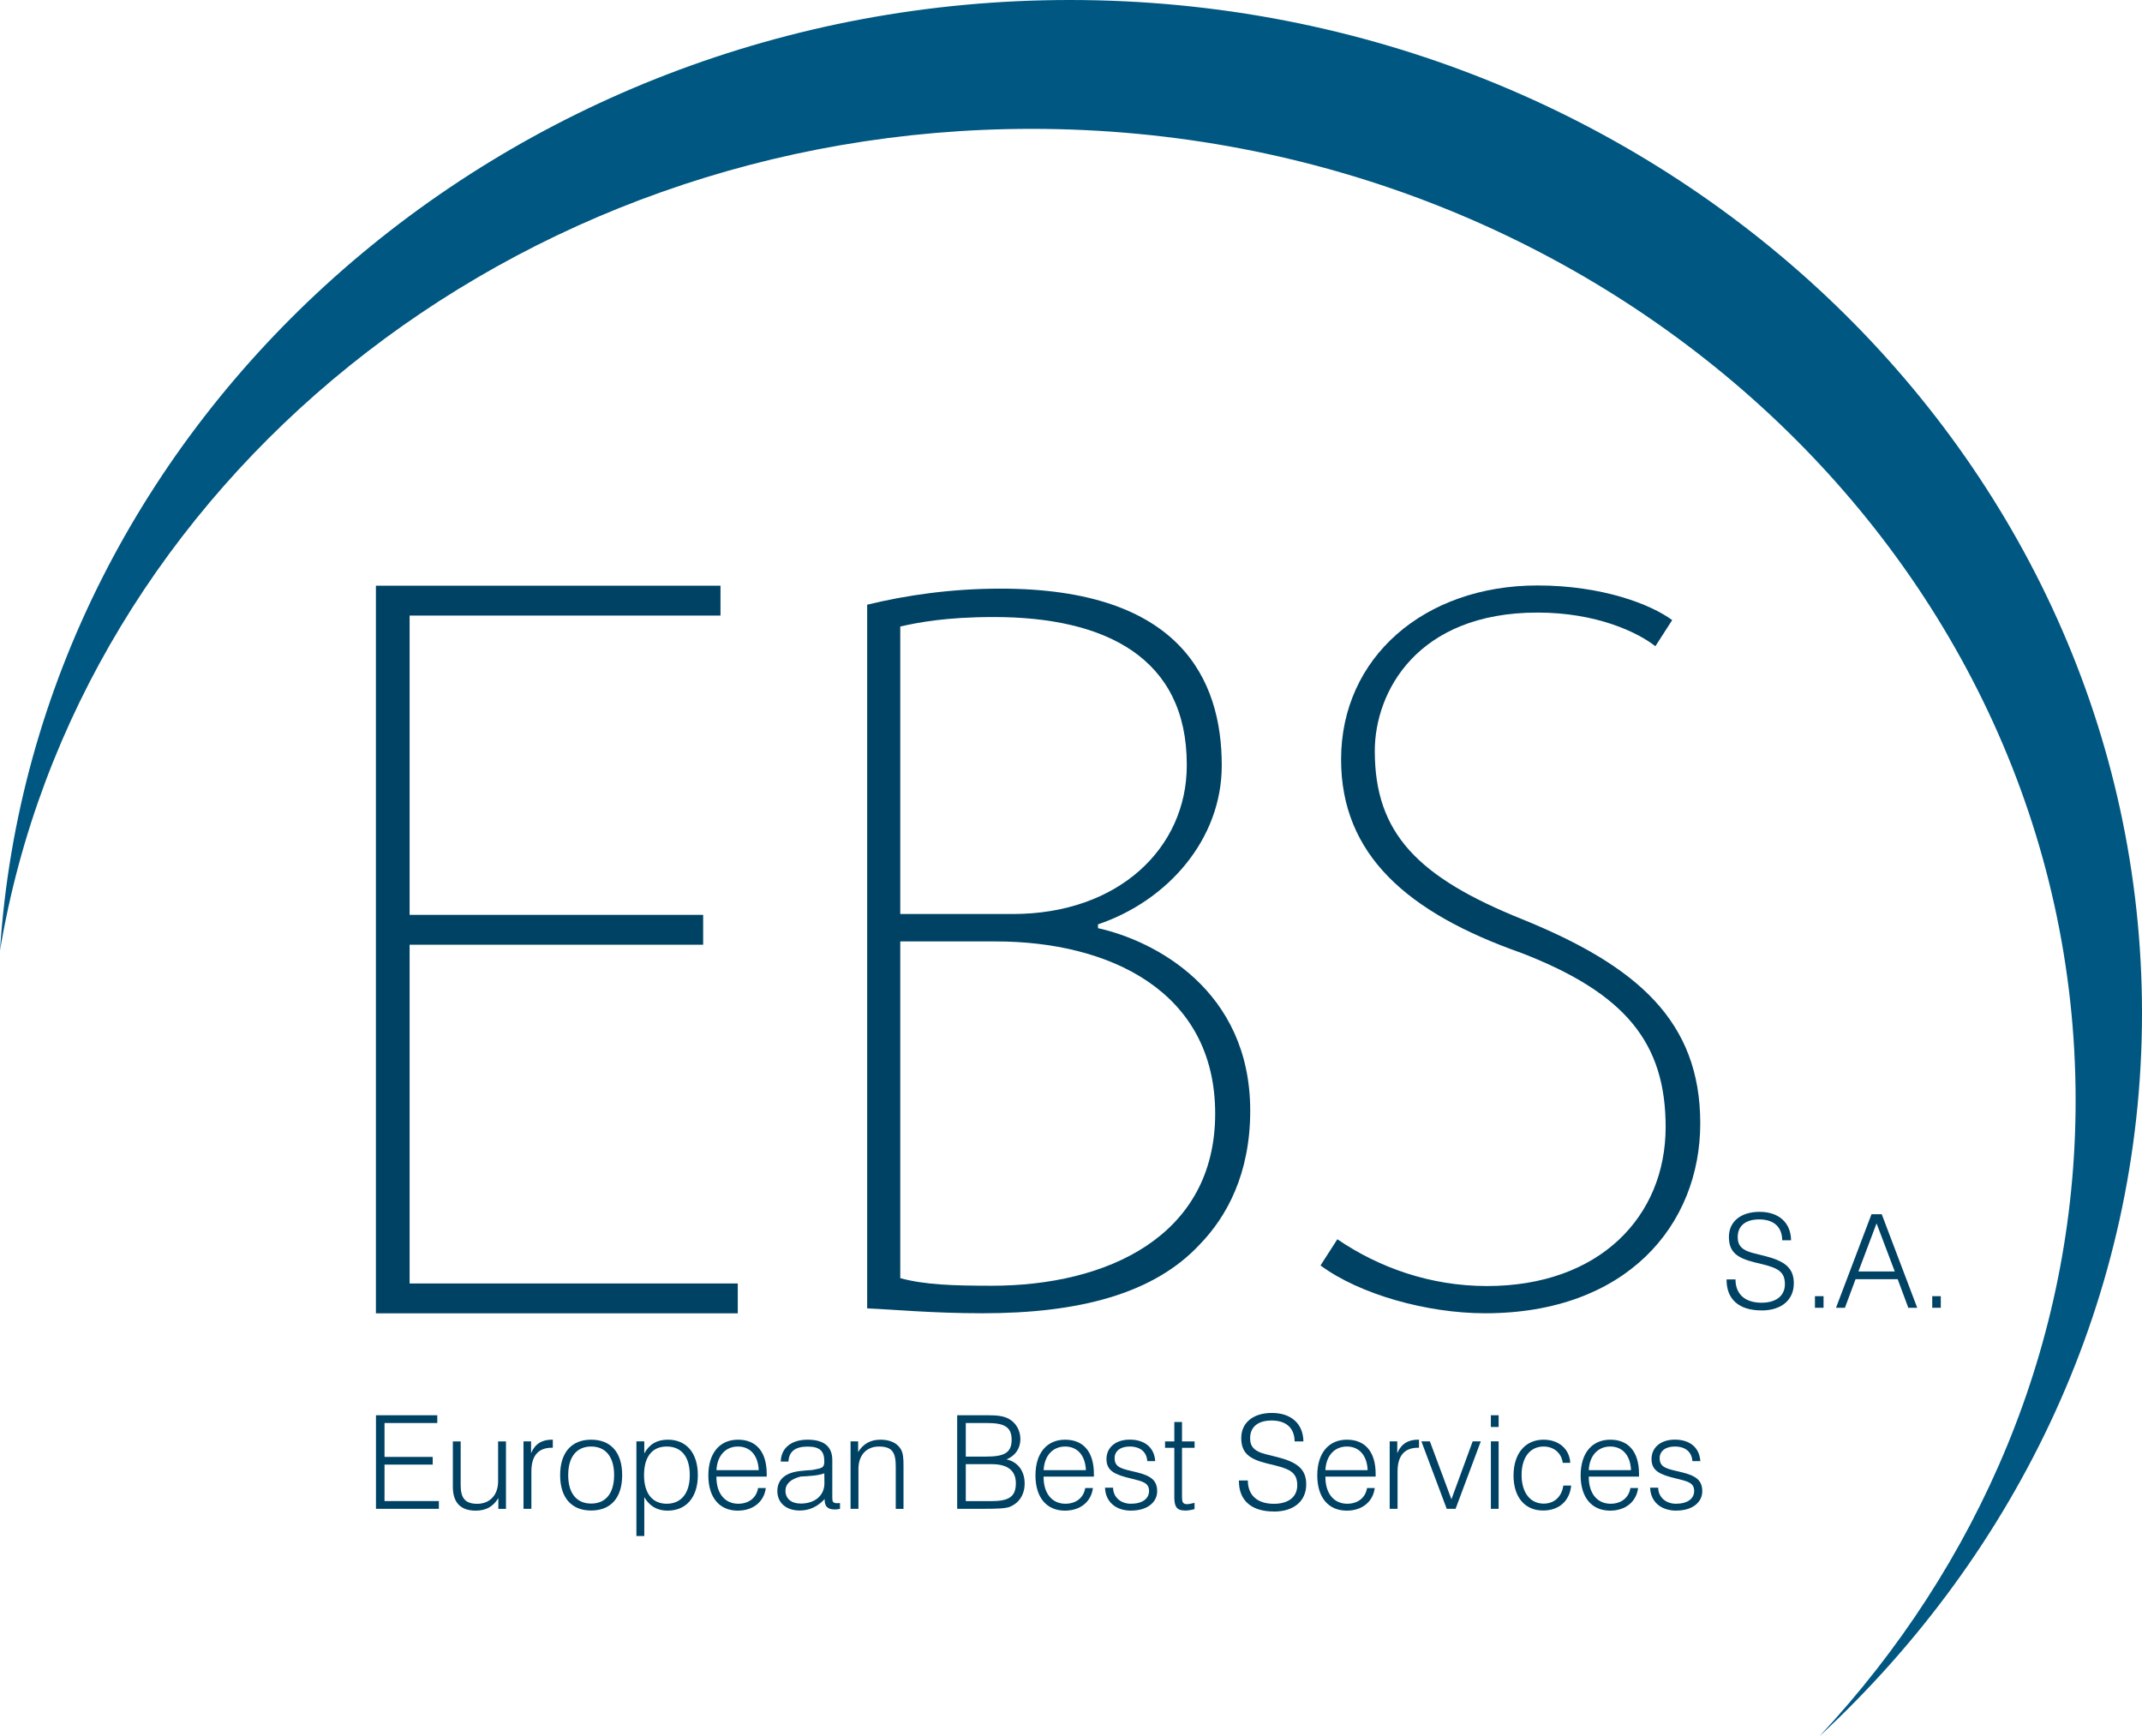 <?xml version="1.0" encoding="UTF-8"?>
<svg id="Warstwa_2" data-name="Warstwa 2" xmlns="http://www.w3.org/2000/svg" viewBox="0 0 350.78 284.3">
  <defs>
    <style>
      .cls-1, .cls-2 {
        fill: #004264;
      }

      .cls-2, .cls-3 {
        fill-rule: evenodd;
      }

      .cls-3 {
        fill: #005781;
      }
    </style>
  </defs>
  <g id="Warstwa_1-2" data-name="Warstwa 1">
    <path class="cls-3" d="M175.21,0C82.15,0,5.64,69.02,0,155.65,12.74,79.6,83.72,21.1,168.94,21.1c94.16,0,170.97,71.46,170.97,159.08,0,39.77-15.86,76.18-41.95,104.13,32.55-30.14,52.82-72.09,52.82-118.39C350.78,74.53,271.91,0,175.21,0"/>
    <polygon class="cls-2" points="120.82 210.17 67.08 210.17 67.08 154.7 115.15 154.7 115.15 149.81 67.08 149.81 67.08 100.8 117.99 100.8 117.99 95.91 61.56 95.91 61.56 215.06 120.82 215.06 120.82 210.17"/>
    <path class="cls-2" d="M179.8,151.37c11.45-3.87,20.28-13.94,20.28-26.02,0-14.09-6.81-28.96-36.23-28.96-8.06,0-15.49,1.08-21.84,2.63v115.23c4.34.18,10.69.8,18.9.8,15.65,0,28.03-3.12,35.62-11.33,4.34-4.49,8.21-11.46,8.21-21.84,0-19.83-15.8-27.88-24.93-29.89v-.62ZM147.43,149.67v-47.08c2.79-.62,7.28-1.55,15.33-1.55,18.28,0,31.59,6.66,31.59,24.16v.15c0,13.48-11.14,24.32-28.49,24.32h-18.43ZM147.43,154.16h15.65c18.43,0,35.92,8.05,35.92,28.19s-17.8,28.19-36.55,28.19c-6.35,0-10.99-.15-15.02-1.24v-55.14Z"/>
    <path class="cls-2" d="M273.84,101.54c-3.52-2.6-11.49-5.67-22.06-5.67-18.53,0-32.16,11.79-32.16,28.49,0,15.62,10.87,25.12,29.56,31.7,17,6.59,23.59,14.71,23.59,28.49,0,14.7-10.88,26.04-29.25,26.04-9.35,0-17.77-3.06-24.51-7.66l-2.76,4.29c6.43,4.75,17.46,7.83,26.96,7.83,23.13,0,35.23-14.42,35.23-31.11s-10.26-25.73-29.1-33.39c-17.15-6.89-24.2-14.09-24.2-27.57,0-9.65,6.89-22.67,26.65-22.67,9.65,0,16.39,3.22,19.3,5.51l2.76-4.29Z"/>
    <polygon class="cls-1" points="61.57 247.07 61.57 231.75 71.61 231.75 71.61 233.02 62.97 233.02 62.97 238.57 70.86 238.57 70.86 239.83 62.97 239.83 62.97 245.8 71.87 245.8 71.87 247.07 61.57 247.07"/>
    <path class="cls-1" d="M81.61,247.07v-1.76c-.85,1.4-2.03,2.06-3.69,2.06-2.51,0-3.76-1.33-3.76-3.91v-7.43h1.28v7.13c0,2.1.68,3.09,2.71,3.09s3.42-1.4,3.42-3.68v-6.54h1.29v11.05h-1.25Z"/>
    <path class="cls-1" d="M90.36,237.07c-2.19,0-3.34,1.3-3.34,3.87v6.13h-1.29v-11.05h1.24v1.94c.65-1.54,1.8-2.21,3.4-2.21h.16v1.32h-.18Z"/>
    <path class="cls-1" d="M96.81,247.35c-3.22,0-5.08-2.1-5.08-5.79s1.85-5.81,5.08-5.81,5.08,2.09,5.08,5.81-1.88,5.79-5.08,5.79M96.81,236.87c-2.35,0-3.76,1.66-3.76,4.68s1.41,4.66,3.76,4.66,3.76-1.64,3.76-4.66-1.41-4.68-3.76-4.68Z"/>
    <path class="cls-1" d="M109.32,247.37c-1.7,0-2.94-.73-3.81-2.21v6.36h-1.29v-15.5h1.29v1.98c.85-1.54,2.09-2.25,3.87-2.25,3.01,0,4.9,2.15,4.9,5.81s-1.93,5.81-4.96,5.81M109.18,236.87c-2.35,0-3.71,1.64-3.71,4.68s1.4,4.69,3.71,4.69,3.78-1.64,3.78-4.69-1.4-4.68-3.78-4.68Z"/>
    <path class="cls-1" d="M117.32,241.79v.06c0,2.77,1.44,4.39,3.58,4.39,1.72,0,2.99-.97,3.24-2.57h1.27c-.28,2.23-2.06,3.7-4.59,3.7-2.98,0-4.82-2.12-4.82-5.77s1.86-5.85,4.86-5.85,4.7,2.01,4.7,5.61v.43h-8.24ZM120.85,236.87c-1.98,0-3.4,1.44-3.52,3.87h6.92c-.1-2.45-1.42-3.87-3.4-3.87Z"/>
    <path class="cls-1" d="M136.63,247.17c-1.05,0-1.58-.49-1.58-1.52v-.18c-1.16,1.26-2.53,1.88-4.07,1.88-2.27,0-3.68-1.29-3.68-3.2,0-1.26.61-2.23,1.78-2.77,1.17-.54,2.51-.55,3.97-.67,1.56-.32,1.94-.3,1.94-1.42,0-1.66-.71-2.41-2.75-2.41s-3.04.83-3.12,2.45h-1.26c.04-2.17,1.68-3.58,4.39-3.58s4.05,1.14,4.05,3.34v6.03c0,.71.02,1.03.79,1.03.08,0,.26,0,.47-.02v.95c-.41.08-.73.1-.93.1M134.99,241.26c-.93.36-2.27.44-3.89.53-1.62.42-2.47,1.2-2.47,2.33,0,1.27.95,2.09,2.49,2.09,2.29,0,3.93-1.28,3.89-3.42l-.02-1.54Z"/>
    <path class="cls-1" d="M146.69,247.07v-6.9c0-2.24-.5-3.3-2.75-3.3-2.02,0-3.36,1.38-3.36,3.68v6.52h-1.29v-11.05h1.24v1.76c.83-1.36,2.04-2.03,3.66-2.03s2.73.57,3.32,1.54c.41.69.45,1.56.45,2.73v7.06h-1.28Z"/>
    <path class="cls-1" d="M165.41,246.73c-.75.3-2.21.34-4.41.34h-4.25v-15.32h5.08c1.47,0,2.55.12,3.42.61,1.16.67,1.85,1.88,1.85,3.3,0,1.52-.83,2.73-2.27,3.32,1.84.39,2.97,1.88,2.97,3.95,0,1.78-.89,3.18-2.39,3.79M161.58,233.02h-3.42v5.5h3.28c2.87,0,4.23-.53,4.23-2.75s-1.35-2.75-4.09-2.75ZM162.41,239.76h-4.25v6.05h4.13c2.8,0,4.07-.61,4.07-2.93,0-2.07-1.34-3.12-3.95-3.12Z"/>
    <path class="cls-1" d="M170.9,241.79v.06c0,2.77,1.44,4.39,3.58,4.39,1.72,0,2.98-.97,3.24-2.57h1.26c-.28,2.23-2.05,3.7-4.58,3.7-2.98,0-4.83-2.12-4.83-5.77s1.86-5.85,4.86-5.85,4.71,2.01,4.71,5.61v.43h-8.24ZM174.43,236.87c-1.98,0-3.4,1.44-3.52,3.87h6.92c-.1-2.45-1.42-3.87-3.4-3.87Z"/>
    <path class="cls-1" d="M185.26,247.37c-2.56,0-4.22-1.46-4.3-3.76h1.32c.02,1.54,1.23,2.63,2.92,2.63,1.9,0,2.97-.85,2.97-2.08,0-1.36-1.03-1.58-2.98-2.06-2.65-.63-3.99-1.26-3.99-3.18s1.54-3.18,3.81-3.18c2.49,0,4.03,1.33,4.17,3.52h-1.3c-.1-1.5-1.13-2.39-2.89-2.39-1.56,0-2.46.79-2.46,1.9,0,1.62,1.31,1.76,3.59,2.31,2.35.57,3.38,1.32,3.38,3.12s-1.62,3.16-4.23,3.16"/>
    <path class="cls-1" d="M194.05,247.35c-1.42,0-1.74-.73-1.74-2.23v-8.04h-1.52v-1.05h1.52v-3.18h1.26v3.18h2.06v1.05h-2.06v8.04c0,.81.12,1.19.81,1.19.35,0,.75-.1,1.24-.22v1.03c-.57.16-1.09.24-1.58.24"/>
    <path class="cls-1" d="M208.6,247.51c-3.66,0-5.71-1.8-5.71-4.98v-.1h1.46c0,2.41,1.54,3.82,4.27,3.82,2.43,0,3.82-1.17,3.82-3.03,0-1.98-1.07-2.61-3.56-3.24l-1.44-.35c-2.81-.71-4.17-1.66-4.17-4.15s1.92-4.11,5.02-4.11,5.12,1.72,5.16,4.66h-1.44c-.02-2.19-1.38-3.42-3.77-3.42-2.26,0-3.52,1.07-3.52,2.91,0,1.44.79,2.17,2.57,2.61l1.8.45c3.32.83,4.82,1.96,4.82,4.49,0,2.73-2.02,4.45-5.29,4.45"/>
    <path class="cls-1" d="M217.05,241.79v.06c0,2.77,1.44,4.39,3.58,4.39,1.72,0,2.98-.97,3.24-2.57h1.26c-.28,2.23-2.06,3.7-4.58,3.7-2.98,0-4.83-2.12-4.83-5.77s1.86-5.85,4.86-5.85,4.7,2.01,4.7,5.61v.43h-8.24ZM220.57,236.87c-1.98,0-3.4,1.44-3.52,3.87h6.92c-.1-2.45-1.42-3.87-3.4-3.87Z"/>
    <path class="cls-1" d="M232.21,237.07c-2.19,0-3.34,1.3-3.34,3.87v6.13h-1.29v-11.05h1.24v1.94c.65-1.54,1.8-2.21,3.4-2.21h.16v1.32h-.18Z"/>
    <polygon class="cls-1" points="238.37 247.07 236.92 247.07 232.77 236.02 234.16 236.02 237.69 245.51 241.17 236.02 242.5 236.02 238.37 247.07"/>
    <path class="cls-1" d="M244.15,231.75h1.27v1.92h-1.27v-1.92ZM244.15,236.02h1.27v11.05h-1.27v-11.05Z"/>
    <path class="cls-1" d="M252.7,247.35c-2.94,0-4.84-2.14-4.84-5.73s1.91-5.87,4.92-5.87c2.49,0,4.25,1.52,4.37,3.79h-1.23c-.21-1.62-1.48-2.67-3.14-2.67-2.13,0-3.6,1.68-3.6,4.65s1.47,4.7,3.62,4.7c1.7,0,2.94-1.09,3.22-2.96h1.28c-.24,2.53-2,4.09-4.6,4.09"/>
    <path class="cls-1" d="M260.18,241.79v.06c0,2.77,1.44,4.39,3.58,4.39,1.72,0,2.98-.97,3.24-2.57h1.26c-.28,2.23-2.05,3.7-4.58,3.7-2.98,0-4.83-2.12-4.83-5.77s1.86-5.85,4.86-5.85,4.7,2.01,4.7,5.61v.43h-8.24ZM263.7,236.87c-1.98,0-3.4,1.44-3.52,3.87h6.92c-.1-2.45-1.42-3.87-3.4-3.87Z"/>
    <path class="cls-1" d="M274.54,247.37c-2.57,0-4.23-1.46-4.31-3.76h1.32c.02,1.54,1.23,2.63,2.92,2.63,1.9,0,2.97-.85,2.97-2.08,0-1.36-1.02-1.58-2.98-2.06-2.65-.63-4-1.26-4-3.18s1.54-3.18,3.82-3.18c2.49,0,4.03,1.33,4.17,3.52h-1.3c-.1-1.5-1.13-2.39-2.89-2.39-1.56,0-2.47.79-2.47,1.9,0,1.62,1.31,1.76,3.6,2.31,2.35.57,3.38,1.32,3.38,3.12s-1.62,3.16-4.23,3.16"/>
    <path class="cls-1" d="M288.46,214.58c-3.66,0-5.71-1.8-5.71-4.98v-.1h1.46c0,2.41,1.54,3.82,4.27,3.82,2.43,0,3.82-1.17,3.82-3.03,0-1.98-1.07-2.61-3.56-3.24l-1.44-.35c-2.81-.71-4.17-1.66-4.17-4.15s1.92-4.11,5.02-4.11,5.12,1.72,5.16,4.66h-1.45c-.02-2.19-1.38-3.42-3.77-3.42-2.26,0-3.52,1.07-3.52,2.91,0,1.44.79,2.17,2.57,2.61l1.8.45c3.32.83,4.82,1.96,4.82,4.49,0,2.73-2.02,4.45-5.3,4.45"/>
    <rect class="cls-1" x="297.22" y="212.25" width="1.41" height="1.9"/>
    <path class="cls-1" d="M312.51,214.15l-1.74-4.68h-6.9l-1.74,4.68h-1.46l5.81-15.32h1.68l5.81,15.32h-1.47ZM307.31,200.33l-2.97,7.87h5.95l-2.98-7.87Z"/>
    <rect class="cls-1" x="316.43" y="212.25" width="1.4" height="1.9"/>
  </g>
</svg>